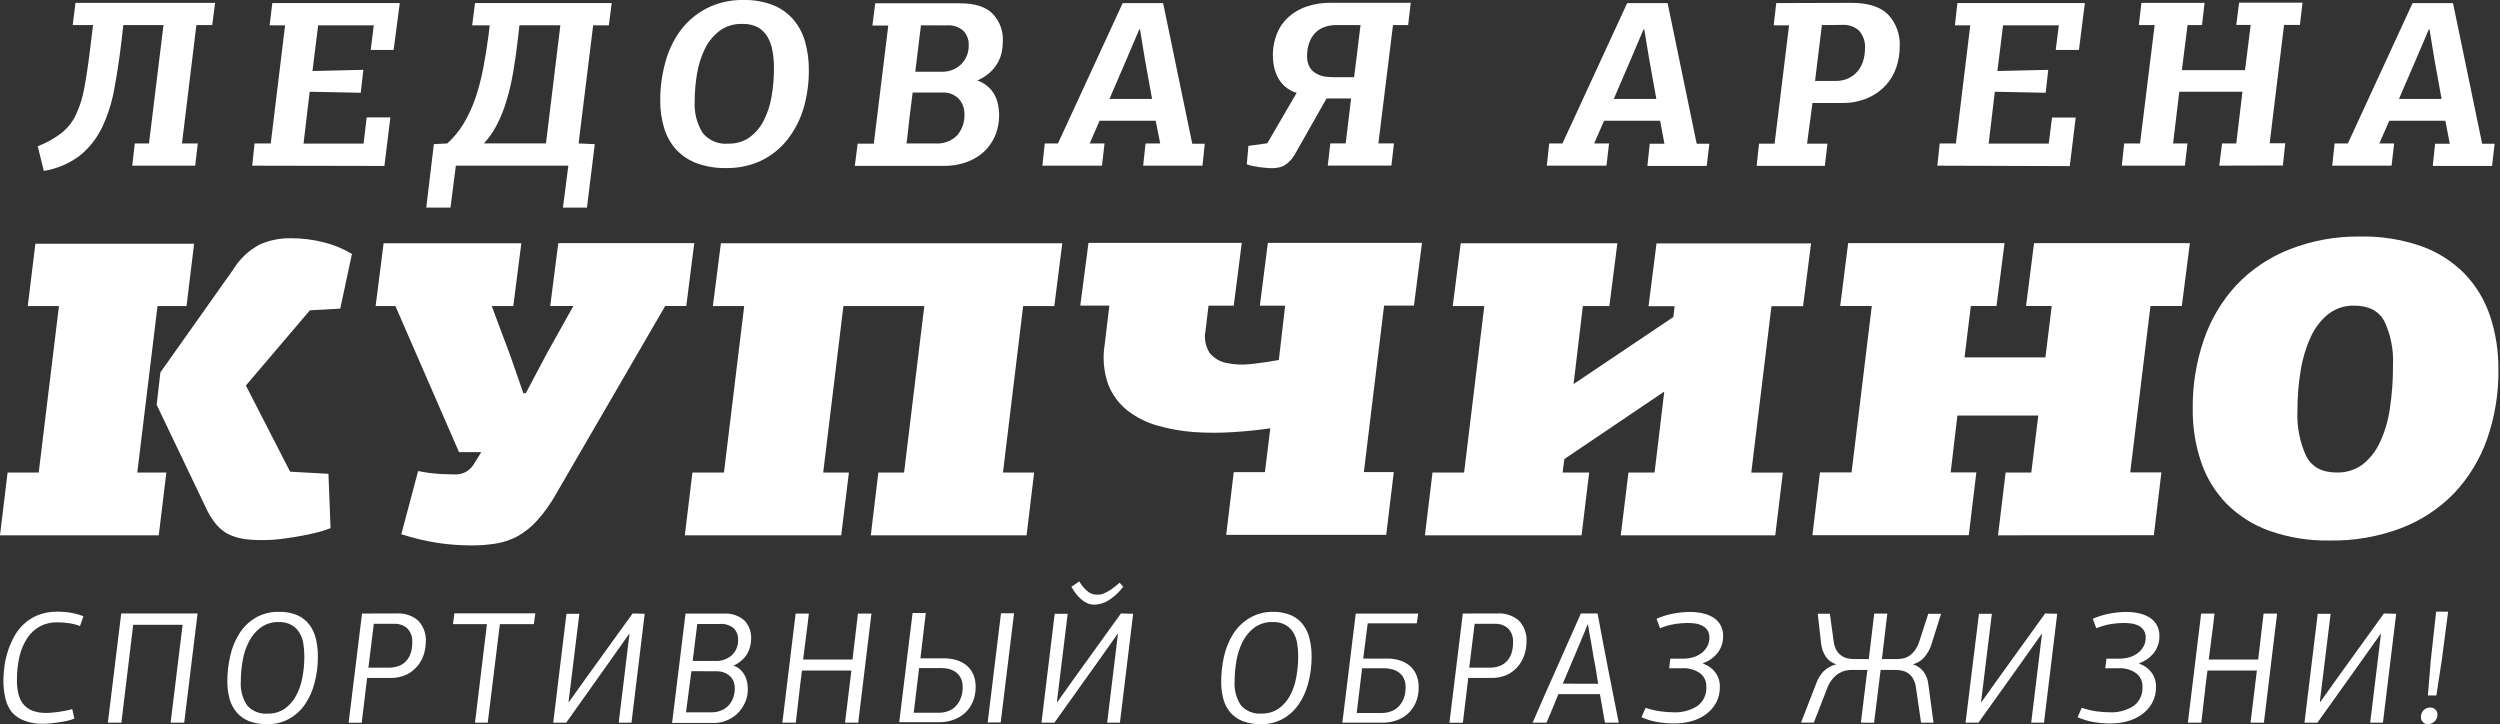 <?xml version="1.0" encoding="UTF-8"?> <svg xmlns="http://www.w3.org/2000/svg" width="214" height="62" viewBox="0 0 214 62" fill="none"><rect x="0" y="0" width="214" height="62" fill="#333333" stroke="none"/> <path d="M11.322 14.181L11.539 12.278H12.753L13.995 2.148H10.556L10.394 3.566C10.219 5.04 10.011 6.398 9.776 7.65C9.573 8.794 9.216 9.905 8.714 10.953C8.266 11.87 7.623 12.679 6.831 13.322C5.926 14.002 4.869 14.451 3.752 14.63L3.23 12.523C3.962 12.239 4.65 11.853 5.275 11.378C5.795 10.959 6.213 10.429 6.498 9.826C6.84 9.091 7.082 8.314 7.219 7.516C7.394 6.592 7.563 5.451 7.726 4.093L7.966 2.148H6.222L6.462 0.245H18.412L18.167 2.148H16.81L15.578 12.278H16.93L16.709 14.181H11.322Z" fill="white"></path> <path d="M21.588 14.182L21.791 12.278H23.176L24.404 2.167H23.079L23.31 0.264H34.221L33.695 4.273H31.733L31.997 2.167H27.233L26.748 6.079L31.101 5.978L30.88 7.941L26.508 7.853L25.982 12.292H31.124L31.387 10.047H33.414L32.906 14.205L21.588 14.182Z" fill="white"></path> <path d="M39.022 14.182L38.561 17.771H36.488L37.139 12.338L38.293 12.278C38.842 11.777 39.315 11.198 39.696 10.56C40.099 9.881 40.432 9.163 40.689 8.417C40.967 7.594 41.19 6.753 41.353 5.899C41.529 5.003 41.681 4.051 41.815 3.058L41.916 2.167H40.416L40.661 0.264H52.362L52.117 2.167H50.774L49.528 12.278L50.913 12.338L50.243 17.771H48.189L48.651 14.182H39.022ZM44.344 3.234C44.224 4.287 44.086 5.265 43.929 6.167C43.791 7.004 43.599 7.831 43.352 8.643C43.143 9.34 42.872 10.017 42.544 10.666C42.244 11.249 41.869 11.79 41.427 12.274H46.735L47.968 2.162H44.464L44.344 3.234Z" fill="white"></path> <path d="M63.657 0C64.536 -0.023 65.411 0.135 66.228 0.462C66.894 0.736 67.485 1.167 67.95 1.719C68.406 2.269 68.739 2.912 68.923 3.603C69.136 4.37 69.241 5.163 69.237 5.959C69.248 7.089 69.093 8.214 68.776 9.299C68.485 10.266 68.015 11.17 67.391 11.964C66.796 12.712 66.043 13.318 65.185 13.738C64.241 14.183 63.208 14.404 62.166 14.385C61.301 14.405 60.44 14.264 59.627 13.969C58.96 13.719 58.359 13.317 57.873 12.796C57.404 12.269 57.056 11.646 56.853 10.971C56.621 10.2 56.507 9.398 56.516 8.592C56.513 7.5 56.658 6.412 56.945 5.359C57.203 4.37 57.644 3.439 58.247 2.615C58.837 1.823 59.6 1.175 60.477 0.721C61.461 0.221 62.553 -0.027 63.657 0ZM63.537 2.047C62.845 2.022 62.164 2.228 61.603 2.633C61.073 3.039 60.644 3.56 60.347 4.158C60.019 4.831 59.791 5.548 59.669 6.287C59.535 7.067 59.467 7.856 59.466 8.648C59.404 9.604 59.641 10.557 60.144 11.373C60.406 11.696 60.744 11.949 61.127 12.111C61.51 12.272 61.927 12.336 62.341 12.297C62.977 12.315 63.603 12.134 64.132 11.779C64.644 11.413 65.062 10.93 65.351 10.37C65.683 9.724 65.914 9.031 66.038 8.315C66.182 7.491 66.253 6.657 66.251 5.821C66.253 5.331 66.211 4.843 66.126 4.361C66.059 3.937 65.915 3.528 65.702 3.155C65.503 2.814 65.218 2.532 64.875 2.338C64.462 2.125 64.001 2.025 63.537 2.047Z" fill="white"></path> <path d="M83.661 6.888C84 7.007 84.314 7.191 84.584 7.428C84.821 7.636 85.017 7.887 85.161 8.167C85.293 8.433 85.388 8.716 85.443 9.008C85.618 9.912 85.516 10.847 85.152 11.692C84.914 12.222 84.564 12.695 84.127 13.078C83.686 13.452 83.177 13.738 82.627 13.918C82.04 14.111 81.426 14.206 80.808 14.2H73.174C73.174 14.108 73.201 13.974 73.225 13.798C73.248 13.623 73.266 13.438 73.294 13.249C73.322 13.059 73.345 12.879 73.363 12.704C73.382 12.528 73.4 12.389 73.414 12.297H74.799L76.036 2.185H74.679L74.919 0.282H82.161C83.444 0.282 84.379 0.579 84.967 1.174C85.262 1.48 85.491 1.842 85.642 2.239C85.793 2.636 85.861 3.059 85.844 3.483C85.846 3.806 85.815 4.128 85.752 4.444C85.686 4.768 85.569 5.08 85.406 5.368C85.227 5.682 84.999 5.966 84.732 6.209C84.415 6.493 84.053 6.723 83.661 6.888ZM78.122 7.923C78.085 8.232 78.039 8.578 77.993 8.957C77.947 9.336 77.896 9.719 77.85 10.112C77.803 10.505 77.757 10.888 77.72 11.267C77.683 11.646 77.637 11.983 77.596 12.278H80.047C80.394 12.307 80.743 12.259 81.07 12.139C81.397 12.018 81.693 11.828 81.939 11.581C82.362 11.082 82.582 10.443 82.558 9.789C82.571 9.311 82.406 8.845 82.096 8.481C81.906 8.284 81.673 8.131 81.416 8.034C81.159 7.937 80.884 7.899 80.61 7.923H78.122ZM78.833 2.167L78.348 6.139H80.555C80.872 6.157 81.19 6.108 81.487 5.997C81.785 5.886 82.057 5.714 82.285 5.493C82.496 5.278 82.661 5.023 82.771 4.743C82.88 4.463 82.932 4.163 82.922 3.862C82.932 3.637 82.896 3.412 82.816 3.201C82.737 2.99 82.616 2.797 82.461 2.633C82.265 2.463 82.037 2.335 81.79 2.255C81.544 2.176 81.283 2.147 81.025 2.172L78.833 2.167Z" fill="white"></path> <path d="M98.926 10.334H94.126L93.277 12.278H94.55L94.329 14.181H89.228L89.432 12.278H90.562L96.101 0.268H99.563L102.056 12.301H103.127L102.933 14.181H97.856L98.059 12.278H99.314L98.926 10.334ZM96.471 4.984L94.971 8.467H98.617L98.008 5.104L97.583 2.513H97.523L96.471 4.984Z" fill="white"></path> <path d="M113.549 8.43L111.015 12.906C110.894 13.13 110.76 13.345 110.614 13.553C110.482 13.728 110.327 13.883 110.152 14.015C109.987 14.147 109.797 14.245 109.594 14.301C109.353 14.367 109.104 14.398 108.855 14.394C108.735 14.394 108.583 14.394 108.394 14.371C108.204 14.348 108.02 14.338 107.826 14.311C107.632 14.283 107.433 14.251 107.24 14.209C107.064 14.174 106.891 14.127 106.723 14.066L106.866 12.486L108.481 12.264L110.992 7.95C110.634 7.842 110.301 7.663 110.014 7.423C109.761 7.205 109.552 6.942 109.395 6.647C109.242 6.356 109.128 6.045 109.058 5.723C108.866 4.781 108.947 3.803 109.294 2.906C109.506 2.366 109.837 1.881 110.263 1.487C110.714 1.076 111.245 0.761 111.823 0.564C112.504 0.337 113.219 0.227 113.937 0.24H120.759L120.538 2.143H119.241L117.99 12.274H119.324L119.102 14.177H113.656L113.877 12.274H115.193L115.654 8.426L113.549 8.43ZM114.339 2.148C114.025 2.147 113.713 2.199 113.416 2.3C113.12 2.396 112.851 2.557 112.626 2.772C112.391 3.008 112.209 3.291 112.091 3.603C111.946 3.985 111.877 4.391 111.888 4.8C111.872 5.12 111.942 5.439 112.091 5.723C112.217 5.95 112.402 6.138 112.626 6.268C112.838 6.398 113.071 6.489 113.314 6.536C113.55 6.581 113.789 6.604 114.029 6.606H115.913L116.462 2.148H114.339Z" fill="white"></path> <path d="M142.106 10.334H137.31L136.461 12.278H137.735L137.513 14.181H132.408L132.611 12.278H133.747L139.286 0.268H142.748L145.236 12.301H146.32L146.094 14.204H141.017L141.22 12.301H142.475L142.106 10.334ZM139.637 4.984L138.141 8.467H141.783L141.178 5.104L140.749 2.513H140.689L139.637 4.984Z" fill="white"></path> <path d="M158.488 0.245C159.905 0.245 160.944 0.573 161.613 1.238C161.961 1.607 162.23 2.043 162.402 2.52C162.574 2.997 162.647 3.504 162.615 4.01C162.615 4.599 162.519 5.184 162.333 5.742C162.147 6.311 161.843 6.835 161.442 7.28C161.009 7.753 160.48 8.13 159.892 8.384C159.186 8.686 158.424 8.833 157.658 8.814H155.147L154.685 12.297H156.43L156.204 14.2H150.369L150.572 12.297H151.906L153.143 2.167H151.828L152.049 0.264L158.488 0.245ZM155.954 2.148L155.368 6.929H157.168C157.484 6.93 157.797 6.872 158.091 6.758C158.389 6.645 158.658 6.469 158.881 6.241C159.121 5.995 159.308 5.703 159.43 5.382C159.576 4.99 159.648 4.575 159.642 4.158C159.665 3.881 159.632 3.603 159.545 3.339C159.457 3.076 159.318 2.832 159.135 2.624C158.948 2.455 158.729 2.324 158.491 2.239C158.254 2.154 158.002 2.117 157.75 2.13L155.954 2.148Z" fill="white"></path> <path d="M165.836 14.182L166.039 12.278H167.424L168.656 2.167H167.341L167.553 0.264H178.465L177.957 4.273H175.972L176.235 2.167H171.463L170.978 6.079L175.331 5.978L175.109 7.941L170.756 7.853L170.23 12.292H175.372L175.654 10.061H177.68L177.172 14.219L165.836 14.182Z" fill="white"></path> <path d="M189.968 14.181L190.208 12.278H191.426L191.953 7.853H186.547L186.017 12.278H187.249L187.027 14.181H181.627L181.83 12.278H183.187L184.438 2.148H183.086L183.307 0.245H188.712L188.491 2.148H187.254L186.769 6.005H192.174L192.659 2.134H191.426L191.666 0.231H197.095L196.873 2.134H195.516L194.283 12.264H195.617L195.414 14.167L189.968 14.181Z" fill="white"></path> <path d="M209.323 10.334H204.522L203.673 12.278H204.942L204.716 14.181H199.639L199.842 12.278H200.977L206.516 0.268H209.978L212.471 12.301H213.541L213.32 14.204H208.243L208.446 12.301H209.701L209.323 10.334ZM206.853 4.984L205.353 8.467H209L208.39 5.104L207.966 2.513H207.906L206.853 4.984Z" fill="white"></path> <path d="M11.752 40.446H14.24L13.589 45.823H0L0.651 40.446H3.314L5.045 26.201H2.377L3.028 20.861H16.617L15.966 26.201H13.483L11.752 40.446ZM24.833 40.377L28.115 40.557L28.295 45.209C27.832 45.388 27.357 45.533 26.873 45.643C26.356 45.763 25.844 45.865 25.341 45.948C24.838 46.031 24.367 46.1 23.956 46.147C23.622 46.19 23.286 46.215 22.95 46.221C22.334 46.247 21.717 46.228 21.104 46.165C20.627 46.115 20.16 45.993 19.719 45.805C19.308 45.624 18.938 45.36 18.634 45.029C18.293 44.648 18.003 44.224 17.771 43.768L13.409 34.645L13.732 31.873L19.968 23.064C20.515 22.166 21.293 21.43 22.221 20.935C23.072 20.558 23.995 20.374 24.925 20.394C25.859 20.394 26.789 20.509 27.695 20.736C28.55 20.948 29.369 21.284 30.127 21.734L29.126 26.418L26.527 26.561L21.048 33L24.833 40.377Z" fill="white"></path> <path d="M44.626 20.824L43.938 26.201H42.092L43.675 30.423L44.797 33.656H45.009L46.883 30.122L49.085 26.191H47.1L47.788 20.814H59.429L58.746 26.191H56.941L47.617 42.252C47.158 43.082 46.607 43.856 45.974 44.562C45.495 45.093 44.934 45.544 44.312 45.897C43.736 46.208 43.112 46.421 42.466 46.525C41.763 46.639 41.051 46.693 40.338 46.687C39.379 46.684 38.421 46.614 37.472 46.475C36.414 46.308 35.371 46.059 34.351 45.731L35.792 40.322C36.434 40.453 37.085 40.538 37.739 40.576C38.293 40.599 38.713 40.613 38.999 40.613C39.312 40.617 39.619 40.539 39.891 40.386C40.163 40.234 40.391 40.013 40.55 39.744L41.201 38.7H39.29L33.848 26.201H32.154L32.837 20.824H44.626Z" fill="white"></path> <path d="M74.541 45.823L75.187 40.446H77.389L79.12 26.201H72.196L70.465 40.446H72.667L72.007 45.823H58.621L59.272 40.446H61.972L63.703 26.201H61.021L61.709 20.824H90.932L90.249 26.201H87.581L85.854 40.446H88.522L87.876 45.823H74.541Z" fill="white"></path> <path d="M118.658 45.787H104.963L105.609 40.414H108.277L108.739 36.664C107.757 36.808 106.7 36.916 105.568 36.987C104.452 37.063 103.332 37.063 102.217 36.987C101.149 36.909 100.093 36.721 99.064 36.428C98.121 36.163 97.239 35.714 96.47 35.107C95.741 34.519 95.182 33.747 94.85 32.871C94.472 31.783 94.374 30.617 94.564 29.481L94.961 26.159H92.473L93.174 20.787H106.297L105.609 26.164H103.449L103.195 28.293C103.056 28.959 103.186 29.653 103.555 30.224C103.92 30.662 104.423 30.96 104.981 31.07C105.673 31.218 106.384 31.249 107.086 31.162C107.88 31.079 108.674 30.963 109.468 30.816L110.008 26.164H107.843L108.531 20.787H121.723L121.035 26.159H118.478L116.747 40.41H119.309L118.658 45.787Z" fill="white"></path> <path d="M138.737 45.823L139.397 40.446H141.631L142.462 33.517L133.905 39.296L133.761 40.446H136.032L135.382 45.823H121.973L122.623 40.446H125.328L127.055 26.201H124.354L125.038 20.824H138.446L137.763 26.201H135.492L134.698 32.875L143.242 27.134L143.348 26.21H141.114L141.798 20.833H155.026L154.343 26.21H151.638L149.908 40.456H152.612L151.962 45.823H138.737Z" fill="white"></path> <path d="M171.03 45.823L171.681 40.446H173.878L174.478 35.568H167.554L166.978 40.437H169.175L168.528 45.814H155.143L155.789 40.437H158.494L160.225 26.191H157.52L158.203 20.814H171.589L170.901 26.191H168.704L168.164 30.593H175.087L175.628 26.191H173.43L174.114 20.814H187.453L186.765 26.191H184.079L182.348 40.437H185.016L184.37 45.814L171.03 45.823Z" fill="white"></path> <path d="M202.028 20.247C203.812 20.208 205.588 20.49 207.272 21.078C208.664 21.572 209.926 22.374 210.965 23.425C211.949 24.451 212.693 25.683 213.143 27.032C213.638 28.521 213.882 30.082 213.863 31.652C213.887 33.672 213.559 35.68 212.894 37.587C212.289 39.307 211.332 40.88 210.083 42.207C208.812 43.525 207.266 44.547 205.555 45.2C203.605 45.94 201.533 46.302 199.448 46.267C197.681 46.305 195.922 46.023 194.255 45.436C192.882 44.944 191.634 44.155 190.6 43.126C189.615 42.112 188.869 40.89 188.416 39.551C187.922 38.082 187.679 36.541 187.696 34.991C187.675 32.979 187.998 30.977 188.652 29.074C189.241 27.346 190.185 25.76 191.421 24.418C192.679 23.088 194.212 22.05 195.912 21.374C197.857 20.6 199.936 20.217 202.028 20.247ZM201.525 26.164C200.71 26.139 199.913 26.402 199.273 26.908C198.626 27.444 198.114 28.124 197.777 28.894C197.365 29.81 197.079 30.778 196.928 31.772C196.746 32.894 196.656 34.03 196.66 35.167C196.6 36.491 196.853 37.811 197.399 39.019C197.888 39.976 198.76 40.447 200.011 40.447C200.797 40.471 201.568 40.237 202.208 39.782C202.849 39.282 203.362 38.638 203.704 37.901C204.137 36.979 204.429 35.996 204.572 34.987C204.759 33.742 204.849 32.485 204.839 31.227C204.899 29.955 204.652 28.688 204.119 27.531C203.639 26.617 202.772 26.164 201.525 26.164Z" fill="white"></path> <path d="M4.893 52.359C5.328 52.356 5.763 52.395 6.19 52.475C6.515 52.539 6.835 52.629 7.146 52.743L6.846 53.584C6.515 53.46 6.171 53.377 5.821 53.334C5.515 53.294 5.207 53.273 4.898 53.27C4.381 53.258 3.869 53.379 3.412 53.621C2.978 53.86 2.609 54.2 2.336 54.614C2.026 55.093 1.801 55.623 1.671 56.18C1.517 56.851 1.442 57.538 1.45 58.226C1.446 58.605 1.484 58.983 1.565 59.353C1.632 59.675 1.769 59.978 1.967 60.24C2.168 60.497 2.434 60.697 2.738 60.818C3.13 60.968 3.549 61.039 3.97 61.025C4.09 61.025 4.238 61.025 4.432 61.002C4.625 60.979 4.796 60.97 4.995 60.942C5.193 60.914 5.392 60.882 5.599 60.84C5.807 60.799 6.006 60.753 6.186 60.697L6.366 61.515C6.176 61.587 5.981 61.647 5.784 61.695C5.563 61.746 5.322 61.792 5.082 61.829C4.842 61.866 4.593 61.894 4.353 61.917C4.113 61.94 3.892 61.954 3.675 61.954C3.133 61.969 2.594 61.878 2.087 61.686C1.677 61.543 1.31 61.298 1.021 60.974C0.747 60.623 0.556 60.214 0.462 59.778C0.344 59.271 0.287 58.751 0.291 58.231C0.295 57.858 0.321 57.487 0.37 57.117C0.423 56.687 0.514 56.262 0.642 55.847C0.776 55.406 0.952 54.979 1.168 54.572C1.383 54.156 1.665 53.778 2.004 53.454C2.361 53.117 2.777 52.848 3.232 52.66C3.76 52.452 4.325 52.35 4.893 52.359Z" fill="white"></path> <path d="M14.605 61.862L15.63 53.482H11.402L10.391 61.862H9.232L10.377 52.512H16.913L15.768 61.862H14.605Z" fill="white"></path> <path d="M23.895 52.374C24.439 52.358 24.979 52.46 25.479 52.674C25.882 52.858 26.233 53.141 26.499 53.496C26.764 53.858 26.951 54.272 27.048 54.711C27.158 55.199 27.212 55.698 27.209 56.198C27.215 56.957 27.121 57.714 26.928 58.448C26.764 59.107 26.486 59.732 26.106 60.296C25.755 60.805 25.293 61.226 24.754 61.529C24.189 61.84 23.552 61.999 22.907 61.991C22.372 62.003 21.838 61.917 21.334 61.737C20.916 61.578 20.546 61.316 20.258 60.975C19.972 60.641 19.765 60.246 19.653 59.82C19.518 59.325 19.453 58.813 19.459 58.3C19.459 57.574 19.543 56.85 19.709 56.143C19.855 55.468 20.118 54.825 20.484 54.24C20.831 53.683 21.306 53.218 21.869 52.882C22.484 52.527 23.186 52.351 23.895 52.374ZM23.895 53.247C23.336 53.225 22.785 53.388 22.326 53.709C21.902 54.026 21.556 54.437 21.315 54.91C21.048 55.426 20.865 55.981 20.77 56.554C20.666 57.14 20.614 57.733 20.613 58.328C20.562 59.056 20.753 59.781 21.158 60.388C21.379 60.634 21.654 60.826 21.962 60.947C22.27 61.068 22.601 61.115 22.93 61.086C23.437 61.099 23.935 60.955 24.357 60.674C24.759 60.392 25.091 60.021 25.326 59.589C25.592 59.098 25.779 58.568 25.88 58.018C25.997 57.409 26.054 56.791 26.051 56.171C26.05 55.802 26.021 55.435 25.963 55.071C25.912 54.744 25.797 54.431 25.626 54.147C25.462 53.878 25.232 53.656 24.957 53.501C24.628 53.321 24.256 53.233 23.881 53.247H23.895Z" fill="white"></path> <path d="M33.95 52.512C34.622 52.465 35.286 52.685 35.796 53.127C36.028 53.372 36.206 53.663 36.318 53.981C36.43 54.3 36.474 54.638 36.447 54.974C36.441 55.314 36.388 55.651 36.29 55.977C36.18 56.354 35.994 56.704 35.743 57.006C35.492 57.308 35.182 57.555 34.831 57.732C34.387 57.944 33.898 58.047 33.405 58.032H31.425L30.963 61.866H29.842L30.991 52.517L33.95 52.512ZM31.997 53.399L31.536 57.155H33.336C33.565 57.152 33.792 57.116 34.01 57.048C34.245 56.981 34.463 56.863 34.647 56.702C34.849 56.52 35.007 56.294 35.108 56.041C35.238 55.709 35.299 55.354 35.288 54.997C35.307 54.777 35.279 54.555 35.206 54.347C35.132 54.138 35.016 53.947 34.864 53.787C34.555 53.519 34.155 53.38 33.747 53.399H31.997Z" fill="white"></path> <path d="M40.661 61.862L41.681 53.427H38.773L38.898 52.503H45.822L45.697 53.427H42.789L41.751 61.862H40.661Z" fill="white"></path> <path d="M55.186 52.54L54.055 61.862H52.961L53.884 54.258H53.856L52.222 56.568L48.465 61.862H47.357L48.488 52.54H49.592L48.668 60.088H48.705L50.155 58.055L54.152 52.512L55.186 52.54Z" fill="white"></path> <path d="M58.681 52.526H61.912C62.238 52.498 62.567 52.536 62.879 52.637C63.19 52.739 63.478 52.902 63.726 53.117C63.919 53.325 64.07 53.569 64.168 53.836C64.266 54.102 64.31 54.386 64.298 54.67C64.301 55.122 64.186 55.568 63.966 55.963C63.685 56.414 63.272 56.767 62.784 56.975C63.016 57.054 63.228 57.181 63.407 57.349C63.704 57.648 63.899 58.032 63.966 58.448C63.996 58.638 64.012 58.829 64.012 59.021C64.015 59.413 63.932 59.801 63.767 60.157C63.611 60.503 63.392 60.816 63.121 61.081C62.853 61.334 62.54 61.535 62.198 61.672C61.861 61.812 61.501 61.885 61.136 61.885H57.531L58.681 52.526ZM59.184 57.455L58.722 60.975H60.85C61.166 60.983 61.481 60.925 61.773 60.804C62.015 60.698 62.231 60.541 62.406 60.342C62.571 60.152 62.696 59.93 62.775 59.691C62.858 59.445 62.9 59.188 62.899 58.928C62.901 58.733 62.868 58.54 62.803 58.356C62.738 58.181 62.636 58.023 62.502 57.894C62.359 57.754 62.187 57.645 61.999 57.575C61.772 57.493 61.531 57.454 61.288 57.46L59.184 57.455ZM59.687 53.413L59.294 56.577H61.187C61.722 56.611 62.249 56.434 62.655 56.083C62.832 55.91 62.97 55.702 63.061 55.472C63.152 55.242 63.193 54.995 63.181 54.748C63.188 54.571 63.159 54.393 63.096 54.227C63.032 54.061 62.936 53.91 62.812 53.783C62.468 53.502 62.026 53.368 61.584 53.413H59.687Z" fill="white"></path> <path d="M72.334 61.861L72.879 57.399H68.651C68.549 58.143 68.462 58.887 68.379 59.63C68.295 60.374 68.208 61.118 68.12 61.861H66.971L68.106 52.526H69.237C69.163 53.191 69.085 53.842 68.997 54.489C68.909 55.136 68.826 55.792 68.748 56.457H72.976L73.438 52.526H74.596L73.465 61.861H72.334Z" fill="white"></path> <path d="M78.787 56.355H80.818C81.225 56.348 81.629 56.413 82.013 56.55C82.327 56.662 82.615 56.838 82.858 57.067C83.079 57.284 83.249 57.547 83.356 57.838C83.462 58.135 83.517 58.447 83.518 58.762C83.527 59.217 83.441 59.669 83.264 60.088C83.111 60.453 82.879 60.779 82.585 61.044C82.299 61.299 81.965 61.495 81.602 61.621C81.228 61.756 80.832 61.823 80.434 61.82H76.973L78.117 52.471H79.248L78.787 56.355ZM78.676 57.187L78.214 61.012H80.37C80.638 61.013 80.903 60.966 81.155 60.873C81.401 60.788 81.625 60.646 81.805 60.457C81.995 60.26 82.142 60.026 82.239 59.769C82.356 59.464 82.412 59.139 82.406 58.813C82.41 58.562 82.362 58.313 82.262 58.083C82.173 57.888 82.04 57.716 81.875 57.58C81.702 57.443 81.505 57.343 81.293 57.284C81.065 57.218 80.829 57.186 80.591 57.187H78.676ZM84.543 61.843L85.687 52.494H86.804L85.66 61.843H84.543Z" fill="white"></path> <path d="M96.997 52.54L95.866 61.862H94.772L95.696 54.258H95.668L94.034 56.568L90.254 61.862H89.15L90.281 52.54H91.394L90.471 60.088H90.512L91.957 58.056L95.954 52.512L96.997 52.54ZM93.702 51.76C93.481 51.764 93.262 51.72 93.06 51.63C92.867 51.543 92.69 51.426 92.534 51.284C92.364 51.134 92.21 50.969 92.072 50.789C91.943 50.609 91.822 50.423 91.712 50.23L92.382 49.769C92.563 50.081 92.795 50.36 93.069 50.595C93.278 50.782 93.546 50.89 93.826 50.9C93.926 50.906 94.026 50.906 94.126 50.9C94.27 50.88 94.41 50.837 94.542 50.776C94.738 50.688 94.927 50.583 95.105 50.461C95.362 50.286 95.606 50.091 95.834 49.879L96.148 50.221C95.791 50.707 95.343 51.118 94.828 51.431C94.485 51.632 94.098 51.744 93.702 51.76Z" fill="white"></path> <path d="M108.96 52.374C109.502 52.358 110.041 52.46 110.539 52.674C110.944 52.857 111.297 53.14 111.563 53.496C111.827 53.859 112.013 54.273 112.108 54.711C112.222 55.199 112.278 55.698 112.274 56.198C112.278 56.957 112.183 57.714 111.993 58.448C111.829 59.108 111.549 59.734 111.166 60.296C110.817 60.804 110.356 61.226 109.819 61.529C109.253 61.839 108.617 61.998 107.972 61.991C107.435 62.003 106.9 61.917 106.394 61.737C105.985 61.585 105.621 61.334 105.332 61.007C105.046 60.672 104.838 60.278 104.723 59.852C104.591 59.357 104.528 58.845 104.534 58.333C104.534 57.607 104.616 56.883 104.778 56.175C104.929 55.501 105.192 54.858 105.558 54.272C105.905 53.715 106.38 53.25 106.943 52.914C107.552 52.55 108.251 52.362 108.96 52.374ZM108.96 53.247C108.401 53.225 107.849 53.387 107.391 53.709C106.965 54.025 106.619 54.436 106.38 54.91C106.118 55.426 105.936 55.979 105.84 56.55C105.738 57.135 105.686 57.729 105.683 58.323C105.633 59.051 105.825 59.775 106.228 60.383C106.449 60.63 106.725 60.822 107.034 60.943C107.342 61.064 107.675 61.111 108.005 61.081C108.511 61.094 109.009 60.951 109.431 60.67C109.835 60.386 110.168 60.013 110.405 59.58C110.671 59.089 110.857 58.559 110.954 58.009C111.071 57.4 111.128 56.781 111.125 56.161C111.127 55.793 111.098 55.425 111.037 55.062C110.985 54.736 110.872 54.423 110.705 54.138C110.54 53.87 110.309 53.647 110.036 53.492C109.697 53.31 109.316 53.226 108.932 53.247H108.96Z" fill="white"></path> <path d="M121.276 53.357H117.076L116.693 56.374H118.737C119.144 56.365 119.549 56.431 119.933 56.568C120.248 56.678 120.536 56.854 120.778 57.085C121 57.303 121.17 57.568 121.276 57.861C121.386 58.168 121.441 58.492 121.438 58.817C121.446 59.272 121.361 59.723 121.188 60.143C121.031 60.507 120.798 60.833 120.505 61.099C120.218 61.353 119.884 61.548 119.522 61.672C119.147 61.798 118.754 61.862 118.359 61.861H114.906L116.051 52.526H121.396L121.276 53.357ZM116.596 57.205L116.134 61.03H118.29C118.557 61.031 118.823 60.984 119.074 60.891C119.32 60.806 119.541 60.664 119.721 60.476C119.911 60.278 120.061 60.044 120.159 59.787C120.272 59.481 120.327 59.157 120.321 58.831C120.328 58.58 120.279 58.331 120.177 58.101C120.088 57.906 119.956 57.734 119.79 57.598C119.618 57.461 119.42 57.36 119.208 57.302C118.975 57.236 118.735 57.203 118.493 57.205H116.596Z" fill="white"></path> <path d="M128.176 52.512C128.848 52.466 129.511 52.687 130.022 53.127C130.252 53.373 130.428 53.664 130.54 53.982C130.651 54.301 130.695 54.638 130.668 54.974C130.664 55.314 130.611 55.652 130.511 55.977C130.405 56.34 130.229 56.678 129.994 56.975C129.743 57.289 129.429 57.547 129.071 57.732C128.626 57.944 128.137 58.047 127.645 58.032H125.683L125.222 61.866H124.072L125.217 52.517L128.176 52.512ZM126.228 53.399L125.766 57.155H127.566C127.797 57.152 128.025 57.117 128.245 57.048C128.479 56.982 128.695 56.864 128.877 56.702C129.079 56.52 129.237 56.294 129.339 56.041C129.465 55.708 129.524 55.354 129.514 54.998C129.533 54.777 129.505 54.556 129.431 54.347C129.358 54.138 129.242 53.948 129.09 53.787C128.781 53.519 128.381 53.38 127.973 53.399H126.228Z" fill="white"></path> <path d="M137.386 61.862C137.303 61.45 137.234 61.044 137.169 60.642C137.104 60.24 137.03 59.829 136.952 59.418H133.398C133.227 59.829 133.056 60.236 132.895 60.642C132.733 61.049 132.558 61.45 132.378 61.862H131.191C131.924 60.171 132.639 58.547 133.338 56.988C134.036 55.43 134.698 53.938 135.323 52.512H136.753C137.043 54.086 137.338 55.646 137.64 57.191C137.941 58.737 138.249 60.294 138.563 61.862H137.386ZM136.8 58.531C136.744 58.185 136.689 57.838 136.638 57.492C136.587 57.145 136.518 56.799 136.444 56.443C136.37 56.087 136.333 55.755 136.273 55.413C136.213 55.071 136.153 54.73 136.089 54.383L135.927 53.459H135.9L135.867 53.533L135.803 53.681C135.775 53.75 135.743 53.843 135.696 53.958L135.516 54.388C135.438 54.577 135.341 54.803 135.239 55.062C135.138 55.321 135.009 55.621 134.861 55.954C134.713 56.286 134.542 56.688 134.372 57.108C134.201 57.529 133.998 58.005 133.772 58.522L136.8 58.531Z" fill="white"></path> <path d="M145.79 56.818C146.209 56.952 146.575 57.214 146.838 57.566C147.094 57.918 147.229 58.345 147.221 58.781C147.232 59.263 147.119 59.74 146.893 60.166C146.677 60.554 146.38 60.889 146.021 61.15C145.645 61.418 145.225 61.617 144.779 61.737C144.313 61.863 143.832 61.926 143.348 61.926C142.836 61.93 142.325 61.887 141.821 61.797C141.369 61.716 140.929 61.581 140.51 61.395L140.865 60.587C141.289 60.734 141.727 60.838 142.171 60.896C142.507 60.941 142.844 60.966 143.182 60.97C143.937 61.021 144.688 60.827 145.324 60.416C145.571 60.225 145.768 59.977 145.896 59.693C146.025 59.408 146.082 59.097 146.063 58.785C146.072 58.563 146.028 58.341 145.934 58.139C145.84 57.938 145.699 57.761 145.523 57.626C145.072 57.316 144.531 57.167 143.985 57.201H142.882C142.882 57.076 142.915 56.942 142.928 56.799C142.942 56.656 142.961 56.522 142.979 56.383H144.013C144.34 56.387 144.665 56.342 144.978 56.249C145.24 56.169 145.485 56.039 145.698 55.866C145.891 55.71 146.048 55.515 146.16 55.293C146.269 55.077 146.326 54.838 146.326 54.596C146.332 54.383 146.283 54.173 146.183 53.986C146.084 53.826 145.948 53.693 145.786 53.598C145.602 53.494 145.402 53.422 145.195 53.385C144.951 53.346 144.704 53.326 144.456 53.325C144.098 53.33 143.74 53.359 143.385 53.413C142.944 53.485 142.511 53.607 142.098 53.778L141.798 52.97C142.232 52.775 142.687 52.63 143.155 52.54C143.645 52.439 144.145 52.387 144.646 52.383C145.032 52.379 145.418 52.421 145.795 52.508C146.114 52.581 146.418 52.708 146.695 52.882C146.942 53.044 147.145 53.264 147.286 53.524C147.434 53.809 147.508 54.127 147.498 54.448C147.51 54.961 147.347 55.463 147.037 55.871C146.718 56.28 146.289 56.588 145.799 56.758L145.79 56.818Z" fill="white"></path> <path d="M159.292 61.861C159.375 61.178 159.444 60.6 159.504 60.129C159.564 59.658 159.615 59.247 159.652 58.905C159.688 58.563 159.73 58.272 159.762 58.032C159.795 57.792 159.822 57.57 159.85 57.344H158.544C158.356 57.343 158.169 57.364 157.985 57.404C157.785 57.447 157.593 57.524 157.417 57.63C157.214 57.751 157.035 57.908 156.887 58.092C156.69 58.323 156.534 58.585 156.425 58.868L155.262 61.857H154.168L155.465 58.513C155.6 58.118 155.819 57.757 156.107 57.455C156.41 57.164 156.787 56.96 157.196 56.863C156.837 56.766 156.523 56.545 156.31 56.24C156.07 55.893 155.924 55.491 155.885 55.071L155.599 52.535H156.637L156.965 54.923C156.992 55.198 157.081 55.463 157.224 55.699C157.337 55.889 157.496 56.047 157.685 56.161C157.845 56.265 158.024 56.336 158.211 56.369C158.377 56.399 158.546 56.415 158.715 56.415H159.97L160.432 52.526H161.553L161.092 56.415H162.347C162.513 56.414 162.678 56.4 162.841 56.374C163.031 56.343 163.213 56.276 163.377 56.175C163.573 56.053 163.745 55.897 163.884 55.713C164.062 55.476 164.198 55.211 164.286 54.928L165.061 52.54H166.155L165.361 55.076C165.235 55.501 165.025 55.897 164.743 56.24C164.477 56.543 164.129 56.761 163.741 56.868C164.108 56.975 164.432 57.197 164.664 57.501C164.894 57.825 165.034 58.204 165.07 58.6L165.509 61.861H164.443L164.009 58.873C163.977 58.601 163.894 58.338 163.764 58.097C163.66 57.914 163.516 57.756 163.344 57.635C163.189 57.525 163.013 57.448 162.827 57.408C162.65 57.368 162.469 57.348 162.287 57.348H160.981L160.422 61.866L159.292 61.861Z" fill="white"></path> <path d="M176.097 52.54L174.966 61.862H173.872L174.795 54.258H174.768L173.134 56.568L169.353 61.862H168.25L169.399 52.54H170.503L169.579 60.088H169.621L171.07 58.055L175.063 52.512L176.097 52.54Z" fill="white"></path> <path d="M183.122 56.818C183.541 56.952 183.907 57.214 184.17 57.566C184.429 57.917 184.563 58.344 184.553 58.781C184.566 59.263 184.453 59.741 184.225 60.166C184.009 60.554 183.712 60.889 183.353 61.15C182.978 61.419 182.557 61.617 182.111 61.737C181.645 61.863 181.164 61.927 180.681 61.926C180.168 61.93 179.657 61.887 179.153 61.797C178.701 61.716 178.261 61.581 177.842 61.395L178.197 60.587C178.623 60.734 179.062 60.838 179.508 60.896C179.842 60.941 180.178 60.966 180.514 60.97C181.269 61.021 182.02 60.826 182.656 60.416C182.904 60.226 183.101 59.978 183.229 59.693C183.358 59.409 183.415 59.097 183.395 58.785C183.404 58.563 183.36 58.341 183.266 58.139C183.172 57.938 183.031 57.761 182.855 57.626C182.406 57.316 181.866 57.167 181.322 57.201H180.214C180.214 57.076 180.251 56.942 180.265 56.799C180.279 56.656 180.293 56.522 180.311 56.383H181.364C181.689 56.387 182.012 56.342 182.324 56.249C182.587 56.168 182.833 56.038 183.048 55.866C183.239 55.708 183.396 55.513 183.51 55.293C183.616 55.076 183.671 54.837 183.672 54.596C183.68 54.383 183.631 54.172 183.528 53.986C183.43 53.826 183.294 53.693 183.132 53.598C182.948 53.494 182.748 53.422 182.541 53.385C182.297 53.346 182.05 53.325 181.802 53.325C181.444 53.33 181.086 53.359 180.731 53.413C180.29 53.486 179.858 53.609 179.443 53.778L179.143 52.97C179.578 52.776 180.033 52.632 180.5 52.54C180.993 52.439 181.494 52.386 181.996 52.383C182.381 52.38 182.765 52.421 183.141 52.508C183.46 52.58 183.765 52.706 184.041 52.882C184.288 53.044 184.491 53.264 184.632 53.524C184.78 53.809 184.853 54.127 184.844 54.448C184.856 54.961 184.694 55.463 184.382 55.871C184.062 56.28 183.631 56.588 183.141 56.758L183.122 56.818Z" fill="white"></path> <path d="M192.645 61.861L193.189 57.399H188.961C188.86 58.143 188.768 58.887 188.689 59.63C188.611 60.374 188.518 61.118 188.431 61.861H187.281L188.417 52.526H189.561C189.488 53.191 189.409 53.842 189.321 54.489C189.234 55.136 189.151 55.792 189.068 56.457H193.3L193.762 52.526H194.92L193.79 61.861H192.645Z" fill="white"></path> <path d="M205.113 52.54L203.978 61.862H202.888L203.812 54.258H203.784L202.145 56.568L198.37 61.862H197.262L198.397 52.54H199.5L198.577 60.088H198.619L200.064 58.055L204.061 52.512L205.113 52.54Z" fill="white"></path> <path d="M207.869 62C207.783 62.004 207.698 61.99 207.619 61.959C207.539 61.928 207.467 61.881 207.407 61.82C207.347 61.76 207.3 61.688 207.269 61.608C207.239 61.529 207.226 61.443 207.232 61.358C207.23 61.152 207.31 60.953 207.453 60.804C207.528 60.726 207.619 60.664 207.719 60.623C207.819 60.581 207.927 60.561 208.035 60.564C208.116 60.562 208.197 60.576 208.272 60.607C208.347 60.637 208.416 60.682 208.473 60.739C208.531 60.797 208.576 60.865 208.606 60.941C208.636 61.016 208.651 61.097 208.649 61.178C208.645 61.388 208.562 61.589 208.415 61.739C208.268 61.89 208.069 61.978 207.859 61.986L207.869 62ZM207.827 59.529L208.072 56.54L208.533 52.36H209.558L209.013 56.54L208.552 59.529H207.827Z" fill="white"></path> </svg> 